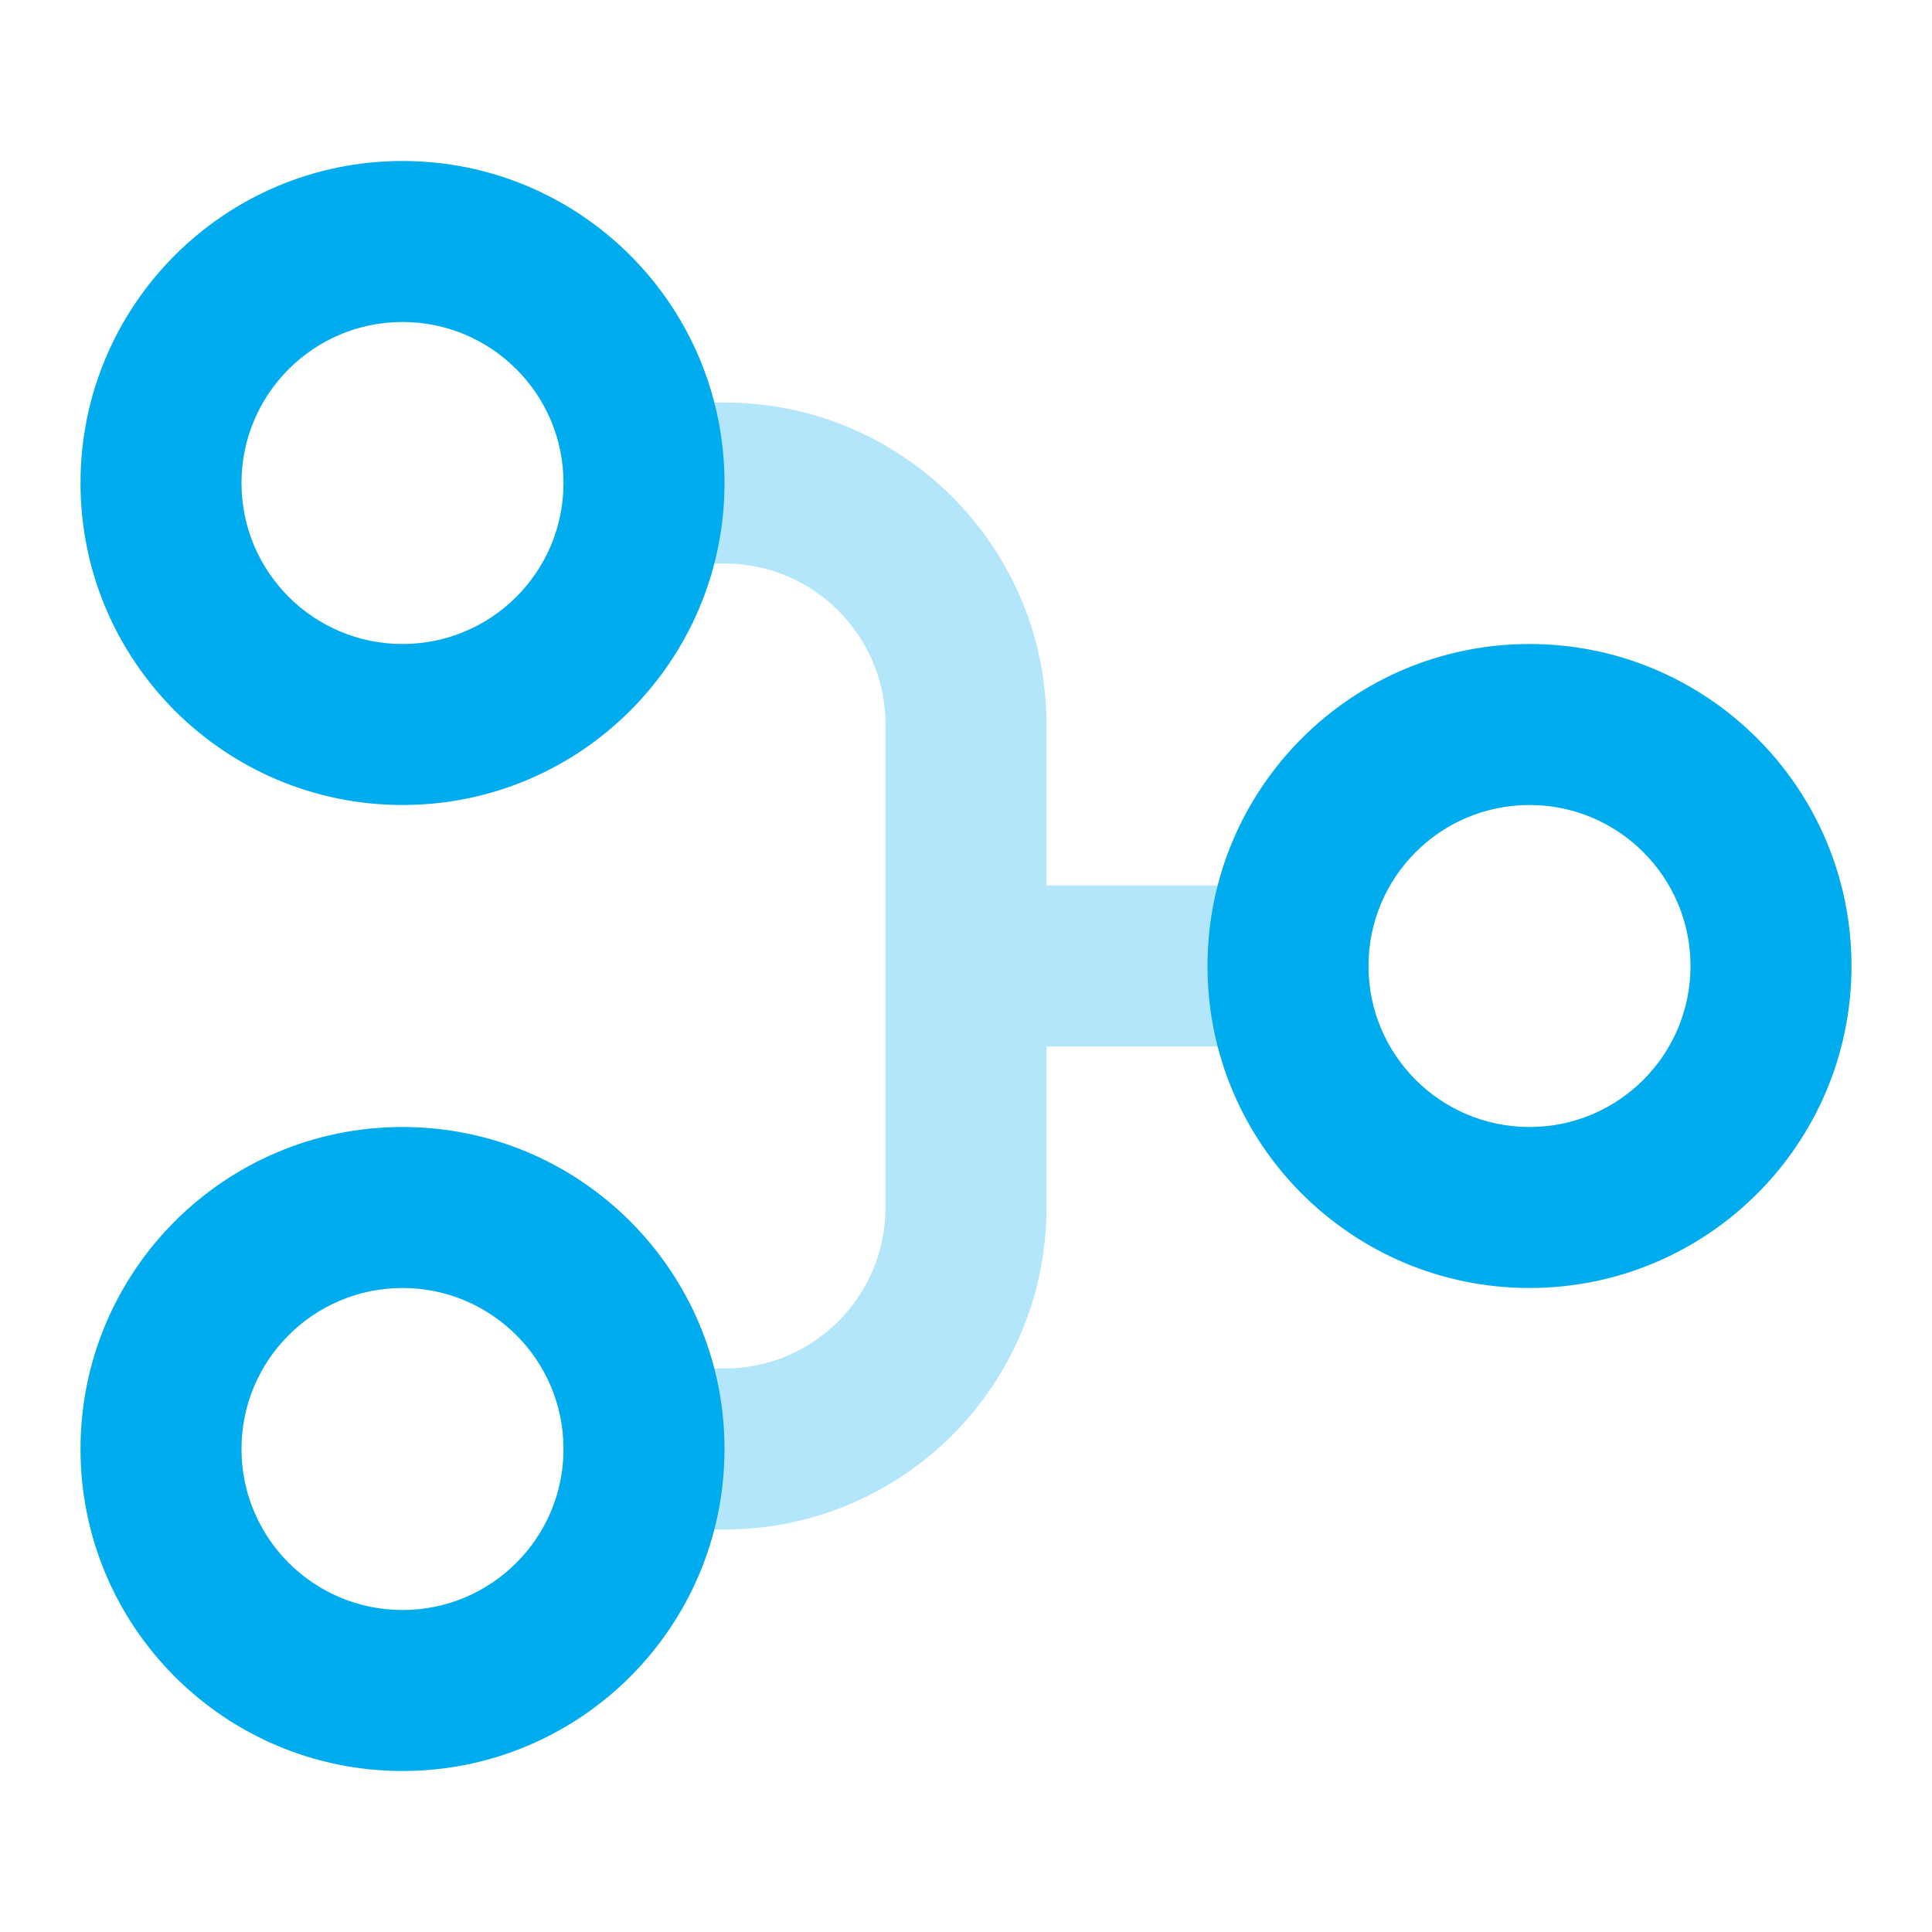 <svg xmlns="http://www.w3.org/2000/svg" width="48" height="48" viewBox="0 0 48 48" fill="none"><path opacity="0.3" fill-rule="evenodd" clip-rule="evenodd" d="M22 22.999L22 18C22 15.791 20.209 14 18 14L16 14L16 10L18 10C22.418 10 26 13.582 26 18L26 22L31 22C31.552 22 32 22.448 32 23L32 25C32 25.552 31.552 26 31 26L26 26L26 30C26 34.418 22.418 38 18 38L16 38L16 34L18 34C20.209 34 22 32.209 22 30L22 25L22 24L22 24L22 23C22 23 22 23 22 22.999Z" fill="#00ABEE"></path><path fill-rule="evenodd" clip-rule="evenodd" d="M38 16C42.418 16 46 19.582 46 24C46 28.418 42.418 32 38 32C33.582 32 30 28.418 30 24C30 19.582 33.582 16 38 16ZM38 28C40.209 28 42 26.209 42 24C42 21.791 40.209 20 38 20C35.791 20 34 21.791 34 24C34 26.209 35.791 28 38 28Z" fill="#00ABEE"></path><path fill-rule="evenodd" clip-rule="evenodd" d="M10 28C14.418 28 18 31.582 18 36C18 40.418 14.418 44 10 44C5.582 44 2 40.418 2 36C2 31.582 5.582 28 10 28ZM10 40C12.209 40 14 38.209 14 36C14 33.791 12.209 32 10 32C7.791 32 6 33.791 6 36C6 38.209 7.791 40 10 40Z" fill="#00ABEE"></path><path fill-rule="evenodd" clip-rule="evenodd" d="M10 4C14.418 4 18 7.582 18 12C18 16.418 14.418 20 10 20C5.582 20 2 16.418 2 12C2 7.582 5.582 4 10 4ZM10 16C12.209 16 14 14.209 14 12C14 9.791 12.209 8 10 8C7.791 8 6 9.791 6 12C6 14.209 7.791 16 10 16Z" fill="#00ABEE"></path></svg>